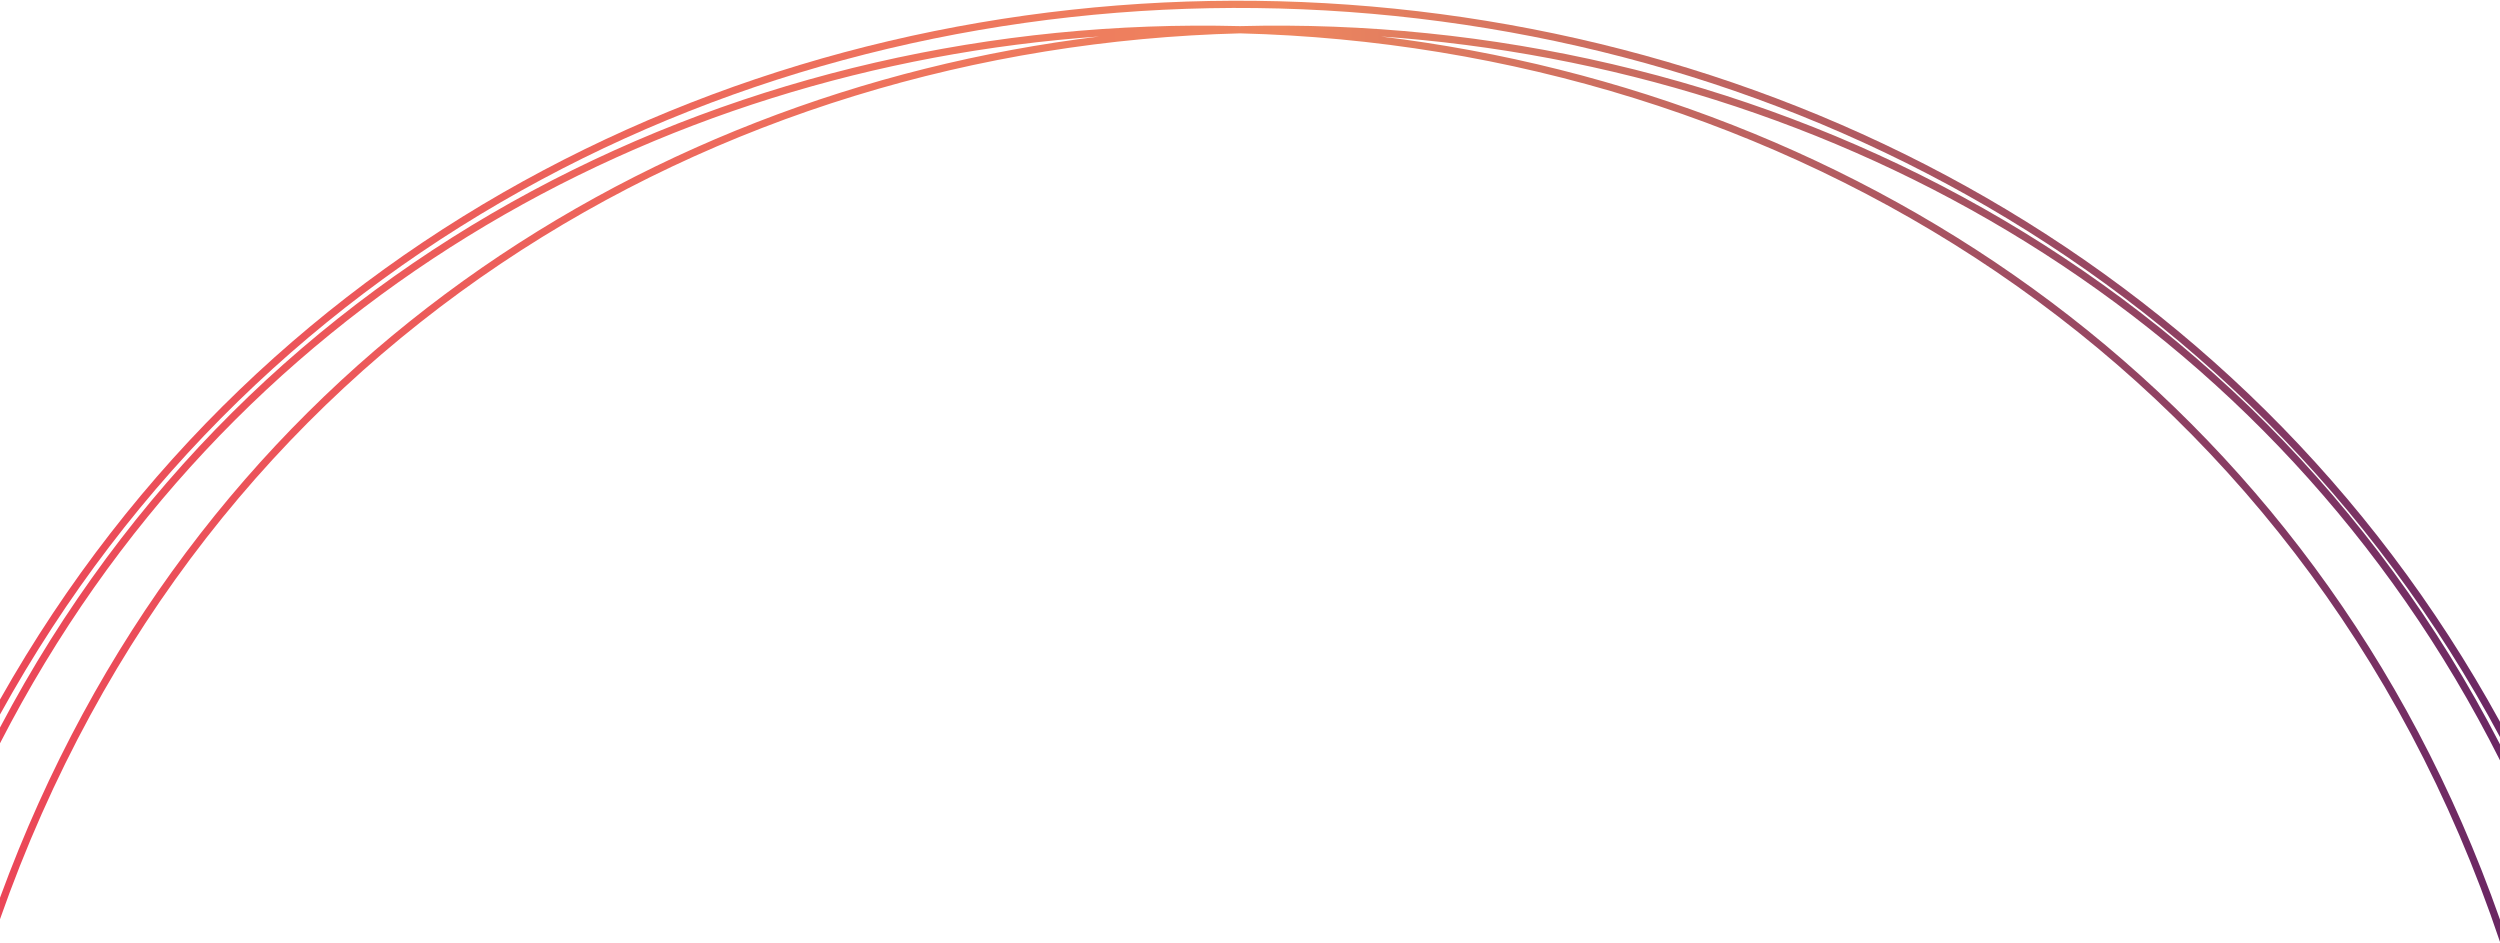 <svg xmlns="http://www.w3.org/2000/svg" width="1728" height="652" viewBox="0 0 1728 652" fill="none"><path d="M1728 498.928C1369.68 -154.885 369.142 -171.077 0 483.526V493.857C365.211 -167.975 1373.92 -151.604 1728 509.468V498.928Z" fill="url(#paint0_linear_4317_12)"></path><path d="M1728 514.502C1553.39 176.266 1202.64 9.209 857.052 18.052C518.236 9.387 175.626 169.512 0 502.874V513.769C156.799 208.622 453.033 46.885 759.726 25.232C435.658 64.921 131.445 262.022 0 620.518V635.351C140.701 234.644 496.061 32.343 857.115 23.055C1226.58 32.553 1591.47 243.816 1728 651.069V635.648C1599.68 270.725 1286.98 65.823 954.548 25.231C1268.22 47.337 1571.97 215.298 1728 525.557V514.502Z" fill="url(#paint1_linear_4317_12)"></path><defs><linearGradient id="paint0_linear_4317_12" x1="1843.64" y1="849.862" x2="-172.161" y2="800.108" gradientUnits="userSpaceOnUse"><stop stop-color="#571964"></stop><stop offset="0.485" stop-color="#EF875F"></stop><stop offset="0.975" stop-color="#EA3E57"></stop></linearGradient><linearGradient id="paint1_linear_4317_12" x1="1843.64" y1="849.862" x2="-172.161" y2="800.108" gradientUnits="userSpaceOnUse"><stop stop-color="#571964"></stop><stop offset="0.485" stop-color="#EF875F"></stop><stop offset="0.975" stop-color="#EA3E57"></stop></linearGradient></defs></svg>